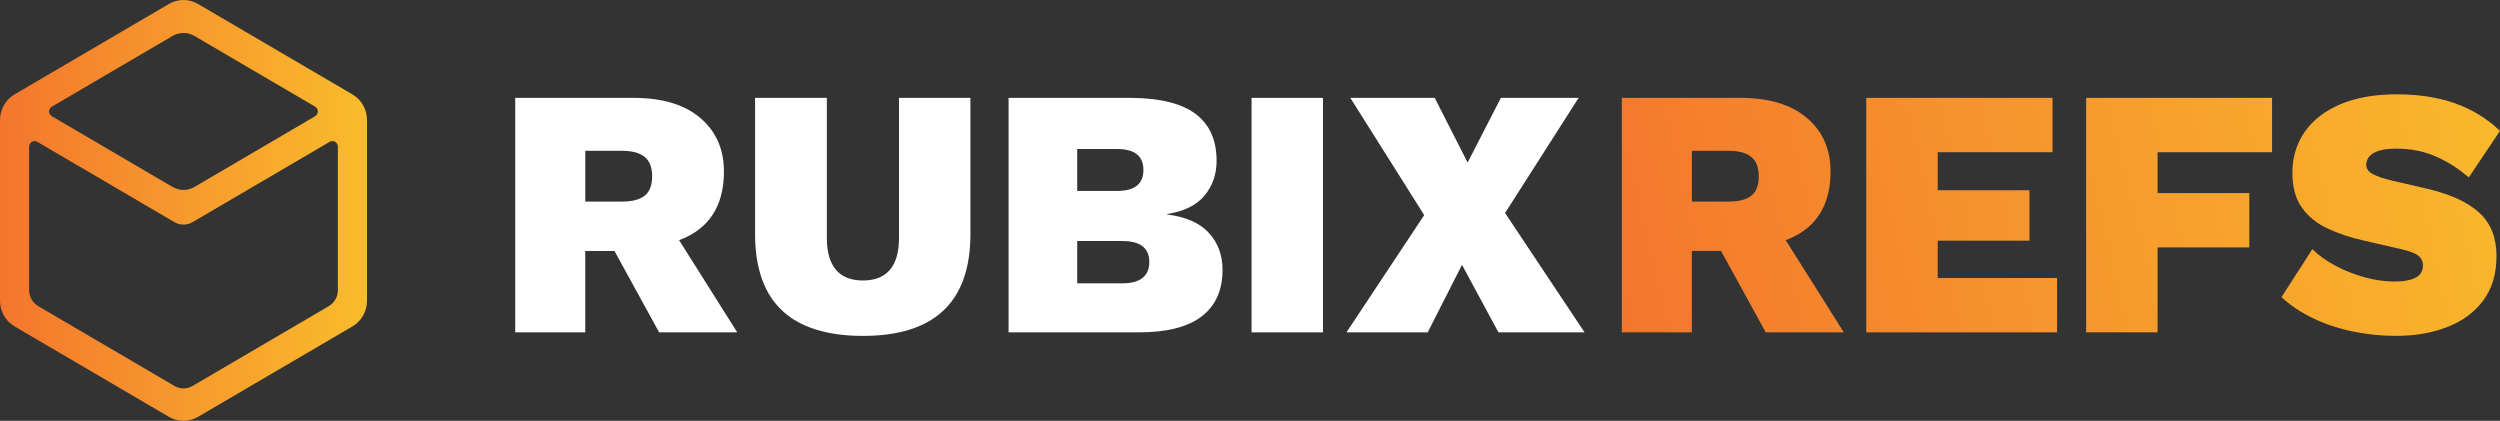 <svg width="202" height="34" viewBox="0 0 202 34" fill="none" xmlns="http://www.w3.org/2000/svg">
<rect x="0" y="0" width="202" height="34" fill="#333333" stroke="none"/>
<g clip-path="url(#clip0_4077_224)">
<path d="M51.195 7.909C53.514 7.909 55.311 8.45 56.583 9.531C57.855 10.612 58.493 12.051 58.493 13.851C58.493 15.861 57.87 17.381 56.625 18.415C55.38 19.449 53.587 19.965 51.249 19.965L50.683 20.28H47.288V26.854H41.63V7.909H51.193H51.195ZM50.261 16.289C51.071 16.289 51.679 16.132 52.085 15.816C52.49 15.5 52.693 14.979 52.693 14.252C52.693 13.524 52.49 12.999 52.085 12.672C51.679 12.348 51.071 12.185 50.261 12.185H47.29V16.289H50.261ZM53.685 17.525L59.569 26.854H53.259L48.704 18.559L53.683 17.527L53.685 17.525Z" fill="white"/>
<path d="M78.41 7.909V18.902C78.41 21.658 77.683 23.721 76.231 25.088C74.779 26.458 72.61 27.14 69.725 27.14C66.84 27.14 64.642 26.456 63.19 25.088C61.737 23.721 61.01 21.658 61.01 18.902V7.909H66.81V19.218C66.81 20.367 67.055 21.228 67.546 21.802C68.037 22.377 68.762 22.663 69.725 22.663C70.688 22.663 71.413 22.377 71.904 21.802C72.395 21.228 72.639 20.367 72.639 19.218V7.909H78.41Z" fill="white"/>
<path d="M81.494 26.852V7.909H91.425C93.763 7.928 95.495 8.365 96.617 9.215C97.739 10.067 98.301 11.324 98.301 12.99C98.301 14.082 97.975 15.019 97.325 15.803C96.675 16.588 95.66 17.086 94.283 17.296V17.325C95.81 17.516 96.942 18.014 97.678 18.818C98.413 19.621 98.781 20.617 98.781 21.802C98.781 23.45 98.219 24.702 97.097 25.563C95.975 26.424 94.283 26.854 92.018 26.854H81.494V26.852ZM87.039 15.428H90.265C91.68 15.428 92.388 14.864 92.388 13.734C92.388 12.604 91.68 12.041 90.265 12.041H87.039V15.428ZM87.039 22.892H90.689C91.425 22.892 91.972 22.744 92.329 22.447C92.687 22.15 92.866 21.724 92.866 21.169C92.866 20.613 92.687 20.194 92.329 19.905C91.97 19.619 91.425 19.475 90.689 19.475H87.039V22.89V22.892Z" fill="white"/>
<path d="M106.898 7.909V26.854H101.127V7.909H106.898Z" fill="white"/>
<path d="M128.032 26.852H121.072L118.13 21.398L115.358 26.852H108.795L115.076 17.381L109.107 7.909H115.924L118.584 13.132L121.271 7.909H127.551L121.609 17.209L128.032 26.854V26.852Z" fill="white"/>
<path d="M140.609 7.907C142.929 7.907 144.725 8.448 145.998 9.529C147.27 10.61 147.907 12.049 147.907 13.849C147.907 15.858 147.285 17.378 146.04 18.413C144.794 19.447 143.002 19.962 140.664 19.962L140.098 20.278H136.702V26.852H131.044V7.907H140.607H140.609ZM139.675 16.289C140.486 16.289 141.094 16.132 141.499 15.816C141.905 15.5 142.107 14.979 142.107 14.252C142.107 13.524 141.905 12.999 141.499 12.672C141.094 12.348 140.486 12.185 139.675 12.185H136.704V16.289H139.675ZM143.098 17.525L148.981 26.854H142.672L138.117 18.559L143.096 17.527L143.098 17.525Z" fill="url(#paint0_linear_4077_224)"/>
<path d="M150.793 26.852V7.907H165.844V12.299H156.566V15.371H163.979V19.447H156.566V22.462H166.212V26.854H150.793V26.852Z" fill="url(#paint1_linear_4077_224)"/>
<path d="M183.583 12.299H174.331V15.6H181.744V19.992H174.331V26.852H168.56V7.907H183.583V12.299Z" fill="url(#paint2_linear_4077_224)"/>
<path d="M193.653 7.621C195.425 7.621 197 7.865 198.377 8.352C199.754 8.84 200.962 9.582 201.998 10.576L199.48 14.336C198.632 13.609 197.732 13.041 196.779 12.628C195.826 12.217 194.775 12.011 193.624 12.011C193.039 12.011 192.567 12.068 192.209 12.183C191.85 12.297 191.591 12.456 191.432 12.655C191.271 12.857 191.192 13.082 191.192 13.33C191.192 13.637 191.376 13.885 191.744 14.076C192.111 14.267 192.625 14.44 193.285 14.593L196.114 15.252C198.001 15.693 199.405 16.338 200.331 17.19C201.254 18.042 201.716 19.204 201.716 20.677C201.716 22.15 201.363 23.308 200.654 24.266C199.948 25.222 198.981 25.94 197.754 26.419C196.528 26.899 195.143 27.138 193.597 27.138C192.37 27.138 191.177 27.013 190.018 26.765C188.858 26.517 187.797 26.159 186.836 25.688C185.875 25.22 185.043 24.66 184.345 24.009L186.836 20.134C187.345 20.632 187.968 21.078 188.704 21.47C189.439 21.862 190.222 22.174 191.052 22.402C191.881 22.631 192.684 22.746 193.457 22.746C194.004 22.746 194.451 22.693 194.8 22.589C195.149 22.483 195.4 22.335 195.55 22.144C195.701 21.953 195.776 21.724 195.776 21.455C195.776 21.131 195.653 20.866 195.408 20.666C195.164 20.465 194.7 20.289 194.021 20.134L190.91 19.418C189.892 19.189 188.948 18.873 188.081 18.47C187.214 18.067 186.52 17.508 186.002 16.791C185.484 16.075 185.225 15.131 185.225 13.963C185.225 12.719 185.555 11.619 186.215 10.663C186.875 9.707 187.836 8.961 189.101 8.424C190.365 7.888 191.881 7.621 193.655 7.621H193.653Z" fill="url(#paint3_linear_4077_224)"/>
<path d="M28.473 7.627L16.002 0.32C15.639 0.106 15.231 0 14.826 0C14.421 0 14.013 0.106 13.65 0.32L1.176 7.627C0.447 8.053 0 8.842 0 9.694V24.306C0 25.158 0.449 25.947 1.176 26.373L13.65 33.68C14.013 33.894 14.421 34 14.826 34C15.231 34 15.639 33.894 16.002 33.68L28.475 26.375C28.839 26.161 29.134 25.858 29.336 25.502C29.539 25.145 29.652 24.734 29.652 24.308V9.694C29.652 8.842 29.203 8.053 28.475 7.627H28.473ZM4.191 8.617L13.944 2.904C14.489 2.584 15.162 2.584 15.71 2.904L25.46 8.617C25.755 8.789 25.755 9.219 25.46 9.393L15.71 15.106C15.164 15.426 14.492 15.426 13.944 15.106L4.191 9.393C3.897 9.221 3.897 8.791 4.191 8.617ZM14.09 31.181L3.088 24.736C2.633 24.469 2.353 23.977 2.353 23.445V11.848C2.353 11.504 2.72 11.288 3.015 11.46L14.09 17.947C14.546 18.214 15.106 18.214 15.561 17.947L26.637 11.46C26.931 11.288 27.299 11.502 27.299 11.848V23.445C27.299 23.977 27.019 24.471 26.564 24.738L15.561 31.183C15.106 31.45 14.546 31.45 14.09 31.183V31.181Z" fill="url(#paint4_linear_4077_224)"/>
</g>
<defs>
<linearGradient id="paint0_linear_4077_224" x1="129.16" y1="20.026" x2="204.606" y2="2.161" gradientUnits="userSpaceOnUse">
<stop stop-color="#F4762D"/>
<stop offset="1" stop-color="#F9BC2C"/>
</linearGradient>
<linearGradient id="paint1_linear_4077_224" x1="130.169" y1="24.287" x2="205.615" y2="6.422" gradientUnits="userSpaceOnUse">
<stop stop-color="#F4762D"/>
<stop offset="1" stop-color="#F9BC2C"/>
</linearGradient>
<linearGradient id="paint2_linear_4077_224" x1="130.875" y1="27.27" x2="206.321" y2="9.404" gradientUnits="userSpaceOnUse">
<stop stop-color="#F4762D"/>
<stop offset="1" stop-color="#F9BC2C"/>
</linearGradient>
<linearGradient id="paint3_linear_4077_224" x1="132.081" y1="32.361" x2="207.527" y2="14.496" gradientUnits="userSpaceOnUse">
<stop stop-color="#F4762D"/>
<stop offset="1" stop-color="#F9BC2C"/>
</linearGradient>
<linearGradient id="paint4_linear_4077_224" x1="0" y1="16.999" x2="29.652" y2="16.999" gradientUnits="userSpaceOnUse">
<stop stop-color="#F4762D"/>
<stop offset="1" stop-color="#F9BC2C"/>
</linearGradient>
<clipPath id="clip0_4077_224">
<rect width="202" height="34" fill="white"/>
</clipPath>
</defs>
</svg>
